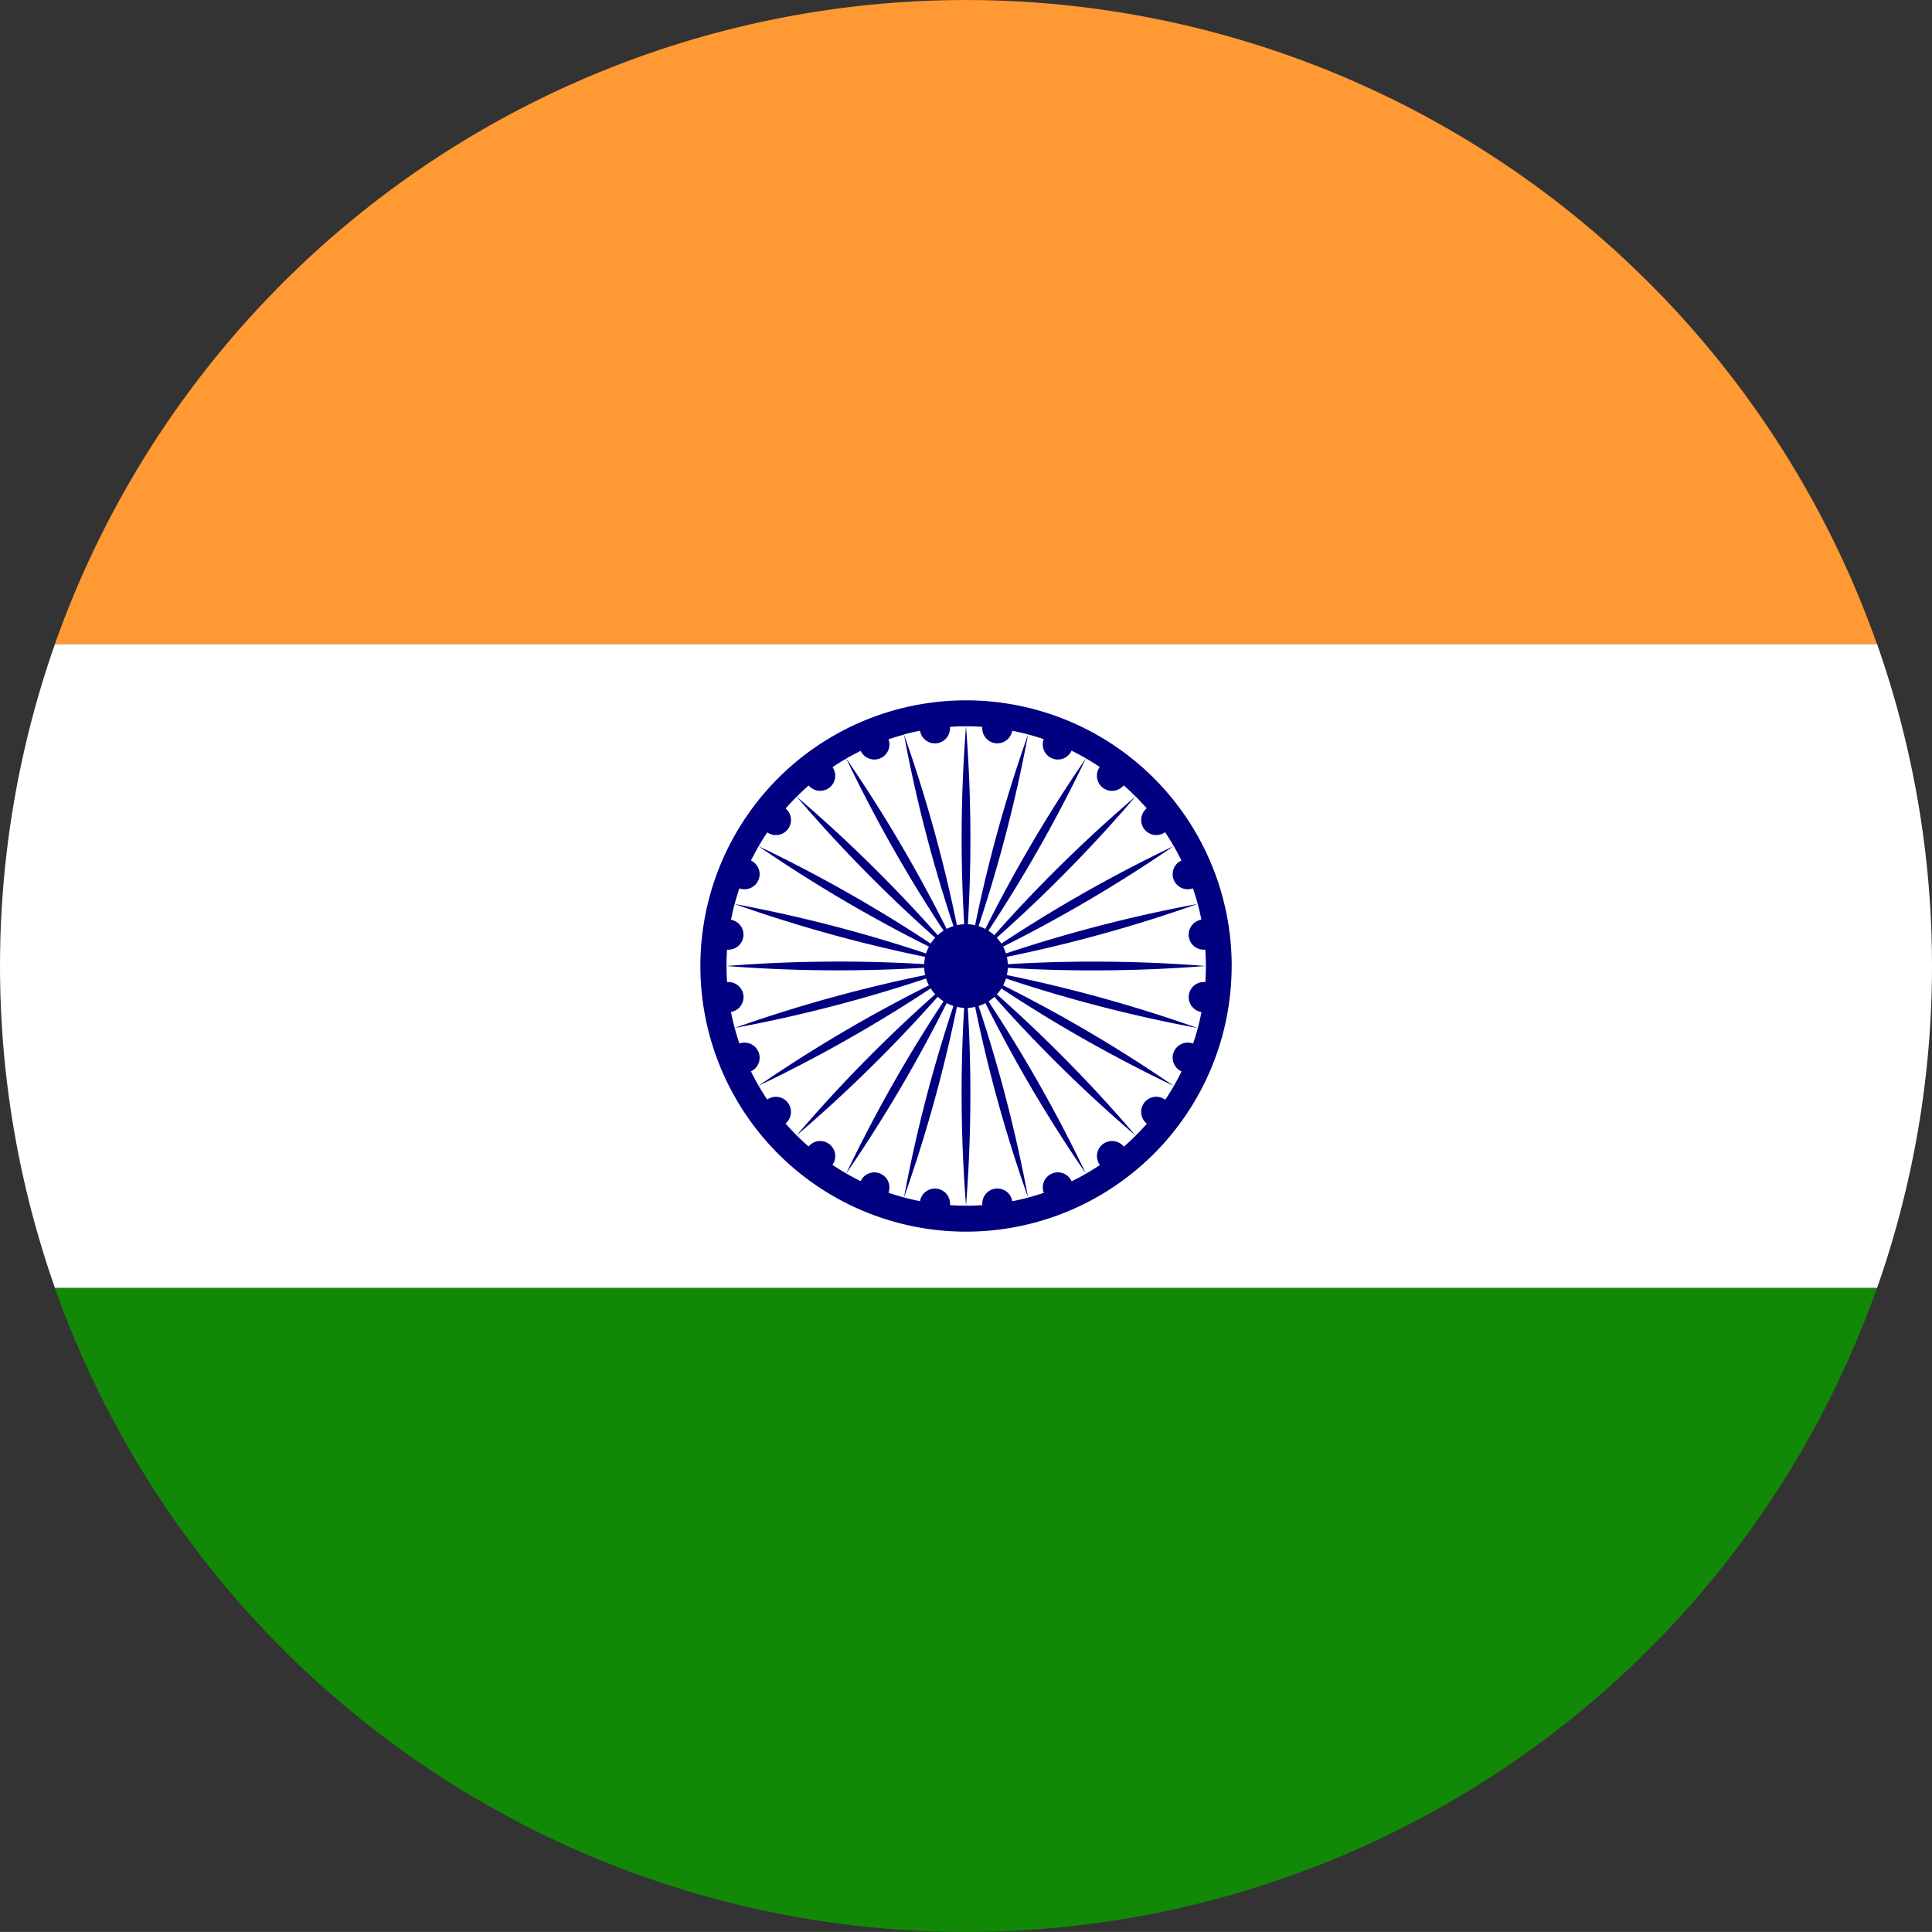 <svg xmlns="http://www.w3.org/2000/svg" width="60" height="59.999" viewBox="0 0 60 59.999">
  <rect x="0" y="0" width="60" height="59.999" fill="#333333" stroke="none"/>
  <g id="India" transform="translate(-3328.87 -827.179)">
    <path id="Path_3219" data-name="Path 3219" d="M3387.163,875.581h-56.585a30.136,30.136,0,0,0,0,20h56.585a30.144,30.144,0,0,0,0-20Z" transform="translate(0 -28.402)" fill="#fff" fill-rule="evenodd"/>
    <g id="Group_2340" data-name="Group 2340" transform="translate(3350.621 848.928)">
      <path id="Path_3220" data-name="Path 3220" d="M3399.625,899.235a1.3,1.3,0,1,0-1.3-1.3A1.306,1.306,0,0,0,3399.625,899.235Z" transform="translate(-3391.376 -889.682)" fill="navy" fill-rule="evenodd"/>
      <path id="Path_3221" data-name="Path 3221" d="M3401.271,881.767a44.749,44.749,0,0,0-.049,6.257h.1A44.618,44.618,0,0,0,3401.271,881.767Z" transform="translate(-3393.022 -880.96)" fill="navy" fill-rule="evenodd"/>
      <path id="Path_3222" data-name="Path 3222" d="M3396.811,882.377a44.447,44.447,0,0,0,1.573,6.056l.093-.025A44.661,44.661,0,0,0,3396.811,882.377Z" transform="translate(-3390.489 -881.318)" fill="navy" fill-rule="evenodd"/>
      <path id="Path_3223" data-name="Path 3223" d="M3392.466,884.179a44.635,44.635,0,0,0,3.086,5.442l.084-.048A44.652,44.652,0,0,0,3392.466,884.179Z" transform="translate(-3387.939 -882.376)" fill="navy" fill-rule="evenodd"/>
      <path id="Path_3224" data-name="Path 3224" d="M3388.737,887.044a44.643,44.643,0,0,0,4.389,4.458l.069-.068A44.665,44.665,0,0,0,3388.737,887.044Z" transform="translate(-3385.751 -884.057)" fill="navy" fill-rule="evenodd"/>
      <path id="Path_3225" data-name="Path 3225" d="M3385.872,890.773a44.717,44.717,0,0,0,5.394,3.171l.049-.084A44.7,44.7,0,0,0,3385.872,890.773Z" transform="translate(-3384.07 -886.245)" fill="navy" fill-rule="evenodd"/>
      <path id="Path_3226" data-name="Path 3226" d="M3384.069,895.119a44.658,44.658,0,0,0,6.031,1.666c.013-.045.013-.048.026-.093A44.574,44.574,0,0,0,3384.069,895.119Z" transform="translate(-3383.012 -888.795)" fill="navy" fill-rule="evenodd"/>
      <path id="Path_3227" data-name="Path 3227" d="M3383.46,899.58a44.793,44.793,0,0,0,6.257.048v-.1A44.654,44.654,0,0,0,3383.46,899.58Z" transform="translate(-3382.654 -891.329)" fill="navy" fill-rule="evenodd"/>
      <path id="Path_3228" data-name="Path 3228" d="M3384.069,902.08a44.578,44.578,0,0,0,6.057-1.573c-.013-.046-.013-.047-.025-.093A44.655,44.655,0,0,0,3384.069,902.08Z" transform="translate(-3383.012 -891.903)" fill="navy" fill-rule="evenodd"/>
      <path id="Path_3229" data-name="Path 3229" d="M3385.872,904.29a44.75,44.75,0,0,0,5.442-3.087l-.048-.083A44.531,44.531,0,0,0,3385.872,904.29Z" transform="translate(-3384.07 -892.317)" fill="navy" fill-rule="evenodd"/>
      <path id="Path_3230" data-name="Path 3230" d="M3388.737,906.189a44.625,44.625,0,0,0,4.458-4.39l-.069-.068A44.622,44.622,0,0,0,3388.737,906.189Z" transform="translate(-3385.751 -892.675)" fill="navy" fill-rule="evenodd"/>
      <path id="Path_3231" data-name="Path 3231" d="M3392.466,907.657a44.836,44.836,0,0,0,3.171-5.394l-.084-.048A44.6,44.6,0,0,0,3392.466,907.657Z" transform="translate(-3387.939 -892.959)" fill="navy" fill-rule="evenodd"/>
      <path id="Path_3232" data-name="Path 3232" d="M3396.811,908.588a44.771,44.771,0,0,0,1.667-6.031l-.094-.025A44.6,44.6,0,0,0,3396.811,908.588Z" transform="translate(-3390.489 -893.145)" fill="navy" fill-rule="evenodd"/>
      <path id="Path_3233" data-name="Path 3233" d="M3401.272,908.912a44.65,44.65,0,0,0,.048-6.257h-.1A44.659,44.659,0,0,0,3401.272,908.912Z" transform="translate(-3393.022 -893.218)" fill="navy" fill-rule="evenodd"/>
      <path id="Path_3234" data-name="Path 3234" d="M3403.773,908.587a44.691,44.691,0,0,0-1.573-6.056l-.094.025A44.781,44.781,0,0,0,3403.773,908.587Z" transform="translate(-3393.596 -893.145)" fill="navy" fill-rule="evenodd"/>
      <path id="Path_3235" data-name="Path 3235" d="M3405.983,907.656a44.653,44.653,0,0,0-3.087-5.443l-.083.049A44.623,44.623,0,0,0,3405.983,907.656Z" transform="translate(-3394.011 -892.958)" fill="navy" fill-rule="evenodd"/>
      <path id="Path_3236" data-name="Path 3236" d="M3407.882,906.189a44.576,44.576,0,0,0-4.39-4.458l-.068.068A44.641,44.641,0,0,0,3407.882,906.189Z" transform="translate(-3394.369 -892.675)" fill="navy" fill-rule="evenodd"/>
      <path id="Path_3237" data-name="Path 3237" d="M3409.35,904.289a44.733,44.733,0,0,0-5.394-3.17l-.049.083A44.632,44.632,0,0,0,3409.35,904.289Z" transform="translate(-3394.653 -892.316)" fill="navy" fill-rule="evenodd"/>
      <path id="Path_3238" data-name="Path 3238" d="M3410.28,902.08a44.6,44.6,0,0,0-6.03-1.666l-.025.093A44.62,44.62,0,0,0,3410.28,902.08Z" transform="translate(-3394.839 -891.903)" fill="navy" fill-rule="evenodd"/>
      <path id="Path_3239" data-name="Path 3239" d="M3410.6,899.579a44.467,44.467,0,0,0-6.256-.049v.1A44.693,44.693,0,0,0,3410.6,899.579Z" transform="translate(-3394.911 -891.328)" fill="navy" fill-rule="evenodd"/>
      <path id="Path_3240" data-name="Path 3240" d="M3410.281,895.119a44.548,44.548,0,0,0-6.057,1.572c.013.046.013.047.024.093A44.669,44.669,0,0,0,3410.281,895.119Z" transform="translate(-3394.839 -888.795)" fill="navy" fill-rule="evenodd"/>
      <path id="Path_3241" data-name="Path 3241" d="M3409.35,890.773a44.63,44.63,0,0,0-5.443,3.087l.048.083A44.706,44.706,0,0,0,3409.35,890.773Z" transform="translate(-3394.653 -886.245)" fill="navy" fill-rule="evenodd"/>
      <path id="Path_3242" data-name="Path 3242" d="M3407.882,887.044a44.581,44.581,0,0,0-4.458,4.389l.068.069A44.583,44.583,0,0,0,3407.882,887.044Z" transform="translate(-3394.369 -884.057)" fill="navy" fill-rule="evenodd"/>
      <path id="Path_3243" data-name="Path 3243" d="M3405.982,884.179a44.7,44.7,0,0,0-3.171,5.394l.084.048A44.8,44.8,0,0,0,3405.982,884.179Z" transform="translate(-3394.01 -882.376)" fill="navy" fill-rule="evenodd"/>
      <path id="Path_3244" data-name="Path 3244" d="M3403.773,882.377a44.621,44.621,0,0,0-1.667,6.031l.094.025A44.677,44.677,0,0,0,3403.773,882.377Z" transform="translate(-3393.596 -881.318)" fill="navy" fill-rule="evenodd"/>
      <path id="Path_3245" data-name="Path 3245" d="M3387.833,880.874a7.493,7.493,0,0,1,3.854,0,7.381,7.381,0,0,1,1.8.745,7.473,7.473,0,0,1,2.725,2.725,7.443,7.443,0,0,1,.745,1.8,7.515,7.515,0,0,1,0,3.854,7.441,7.441,0,0,1-1.928,3.336,7.447,7.447,0,0,1-12.456-7.19,7.448,7.448,0,0,1,1.929-3.337,7.492,7.492,0,0,1,1.541-1.184,7.373,7.373,0,0,1,1.8-.745Zm10.177,7.192a8.25,8.25,0,1,0-8.249,8.25A8.25,8.25,0,0,0,3398.009,888.066Z" transform="translate(-3381.51 -879.815)" fill="navy" fill-rule="evenodd"/>
      <g id="Group_2339" data-name="Group 2339" transform="translate(0.399 0.4)">
        <path id="Path_3246" data-name="Path 3246" d="M3393.854,882.005a.468.468,0,1,1-.4.526A.468.468,0,0,1,3393.854,882.005Z" transform="translate(-3388.914 -881.498)" fill="navy" fill-rule="evenodd"/>
        <path id="Path_3247" data-name="Path 3247" d="M3389.781,884.358a.468.468,0,1,1-.4.525A.469.469,0,0,1,3389.781,884.358Z" transform="translate(-3386.524 -882.879)" fill="navy" fill-rule="evenodd"/>
        <path id="Path_3248" data-name="Path 3248" d="M3386.456,887.686a.468.468,0,1,1-.4.526A.468.468,0,0,1,3386.456,887.686Z" transform="translate(-3384.573 -884.832)" fill="navy" fill-rule="evenodd"/>
        <path id="Path_3249" data-name="Path 3249" d="M3384.1,891.757a.468.468,0,1,1-.4.526A.469.469,0,0,1,3384.1,891.757Z" transform="translate(-3383.191 -887.221)" fill="navy" fill-rule="evenodd"/>
        <path id="Path_3250" data-name="Path 3250" d="M3382.884,896.3a.468.468,0,1,1-.4.526A.469.469,0,0,1,3382.884,896.3Z" transform="translate(-3382.477 -889.887)" fill="navy" fill-rule="evenodd"/>
        <path id="Path_3251" data-name="Path 3251" d="M3382.889,901a.468.468,0,1,1-.4.525A.468.468,0,0,1,3382.889,901Z" transform="translate(-3382.48 -892.647)" fill="navy" fill-rule="evenodd"/>
        <path id="Path_3252" data-name="Path 3252" d="M3384.1,905.548a.468.468,0,1,1-.4.526A.468.468,0,0,1,3384.1,905.548Z" transform="translate(-3383.191 -895.313)" fill="navy" fill-rule="evenodd"/>
        <path id="Path_3253" data-name="Path 3253" d="M3386.455,909.621a.468.468,0,1,1-.4.526A.469.469,0,0,1,3386.455,909.621Z" transform="translate(-3384.573 -897.703)" fill="navy" fill-rule="evenodd"/>
        <path id="Path_3254" data-name="Path 3254" d="M3389.782,912.944a.468.468,0,1,1-.4.526A.469.469,0,0,1,3389.782,912.944Z" transform="translate(-3386.525 -899.653)" fill="navy" fill-rule="evenodd"/>
        <path id="Path_3255" data-name="Path 3255" d="M3393.854,915.3a.468.468,0,1,1-.4.525A.468.468,0,0,1,3393.854,915.3Z" transform="translate(-3388.914 -901.035)" fill="navy" fill-rule="evenodd"/>
        <path id="Path_3256" data-name="Path 3256" d="M3398.4,916.517a.469.469,0,1,1-.4.526A.468.468,0,0,1,3398.4,916.517Z" transform="translate(-3391.58 -901.75)" fill="navy" fill-rule="evenodd"/>
        <path id="Path_3257" data-name="Path 3257" d="M3403.1,916.513a.468.468,0,1,1-.4.526A.466.466,0,0,1,3403.1,916.513Z" transform="translate(-3394.339 -901.747)" fill="navy" fill-rule="evenodd"/>
        <path id="Path_3258" data-name="Path 3258" d="M3407.646,915.3a.468.468,0,1,1-.4.525A.467.467,0,0,1,3407.646,915.3Z" transform="translate(-3397.007 -901.036)" fill="navy" fill-rule="evenodd"/>
        <path id="Path_3259" data-name="Path 3259" d="M3411.717,912.946a.469.469,0,1,1-.4.526A.468.468,0,0,1,3411.717,912.946Z" transform="translate(-3399.396 -899.655)" fill="navy" fill-rule="evenodd"/>
        <path id="Path_3260" data-name="Path 3260" d="M3415.04,909.619a.468.468,0,1,1-.4.526A.469.469,0,0,1,3415.04,909.619Z" transform="translate(-3401.346 -897.702)" fill="navy" fill-rule="evenodd"/>
        <path id="Path_3261" data-name="Path 3261" d="M3417.4,905.548a.468.468,0,1,1-.4.525A.467.467,0,0,1,3417.4,905.548Z" transform="translate(-3402.728 -895.313)" fill="navy" fill-rule="evenodd"/>
        <path id="Path_3262" data-name="Path 3262" d="M3418.613,901a.469.469,0,1,1-.4.525A.469.469,0,0,1,3418.613,901Z" transform="translate(-3403.443 -892.647)" fill="navy" fill-rule="evenodd"/>
        <path id="Path_3263" data-name="Path 3263" d="M3418.609,896.3a.468.468,0,1,1-.4.526A.468.468,0,0,1,3418.609,896.3Z" transform="translate(-3403.44 -889.887)" fill="navy" fill-rule="evenodd"/>
        <path id="Path_3264" data-name="Path 3264" d="M3417.4,891.757a.468.468,0,1,1-.4.525A.467.467,0,0,1,3417.4,891.757Z" transform="translate(-3402.728 -887.221)" fill="navy" fill-rule="evenodd"/>
        <path id="Path_3265" data-name="Path 3265" d="M3415.042,887.684a.468.468,0,1,1-.4.526A.469.469,0,0,1,3415.042,887.684Z" transform="translate(-3401.347 -884.831)" fill="navy" fill-rule="evenodd"/>
        <path id="Path_3266" data-name="Path 3266" d="M3411.715,884.361a.468.468,0,1,1-.4.526A.468.468,0,0,1,3411.715,884.361Z" transform="translate(-3399.395 -882.881)" fill="navy" fill-rule="evenodd"/>
        <path id="Path_3267" data-name="Path 3267" d="M3407.643,882.006a.468.468,0,1,1-.4.526A.468.468,0,0,1,3407.643,882.006Z" transform="translate(-3397.005 -881.499)" fill="navy" fill-rule="evenodd"/>
        <path id="Path_3268" data-name="Path 3268" d="M3403.1,880.788a.468.468,0,1,1-.4.525A.468.468,0,0,1,3403.1,880.788Z" transform="translate(-3394.341 -880.784)" fill="navy" fill-rule="evenodd"/>
        <path id="Path_3269" data-name="Path 3269" d="M3398.4,880.792a.468.468,0,1,1-.4.526A.469.469,0,0,1,3398.4,880.792Z" transform="translate(-3391.58 -880.786)" fill="navy" fill-rule="evenodd"/>
      </g>
    </g>
    <path id="Path_3270" data-name="Path 3270" d="M3333,847.179h56.585a30.012,30.012,0,0,0-56.585,0Z" transform="translate(-2.425)" fill="#f93" fill-rule="evenodd"/>
    <path id="Path_3271" data-name="Path 3271" d="M3389.588,923.984H3333a30.012,30.012,0,0,0,56.585,0Z" transform="translate(-2.425 -56.805)" fill="#128807" fill-rule="evenodd"/>
  </g>
</svg>
